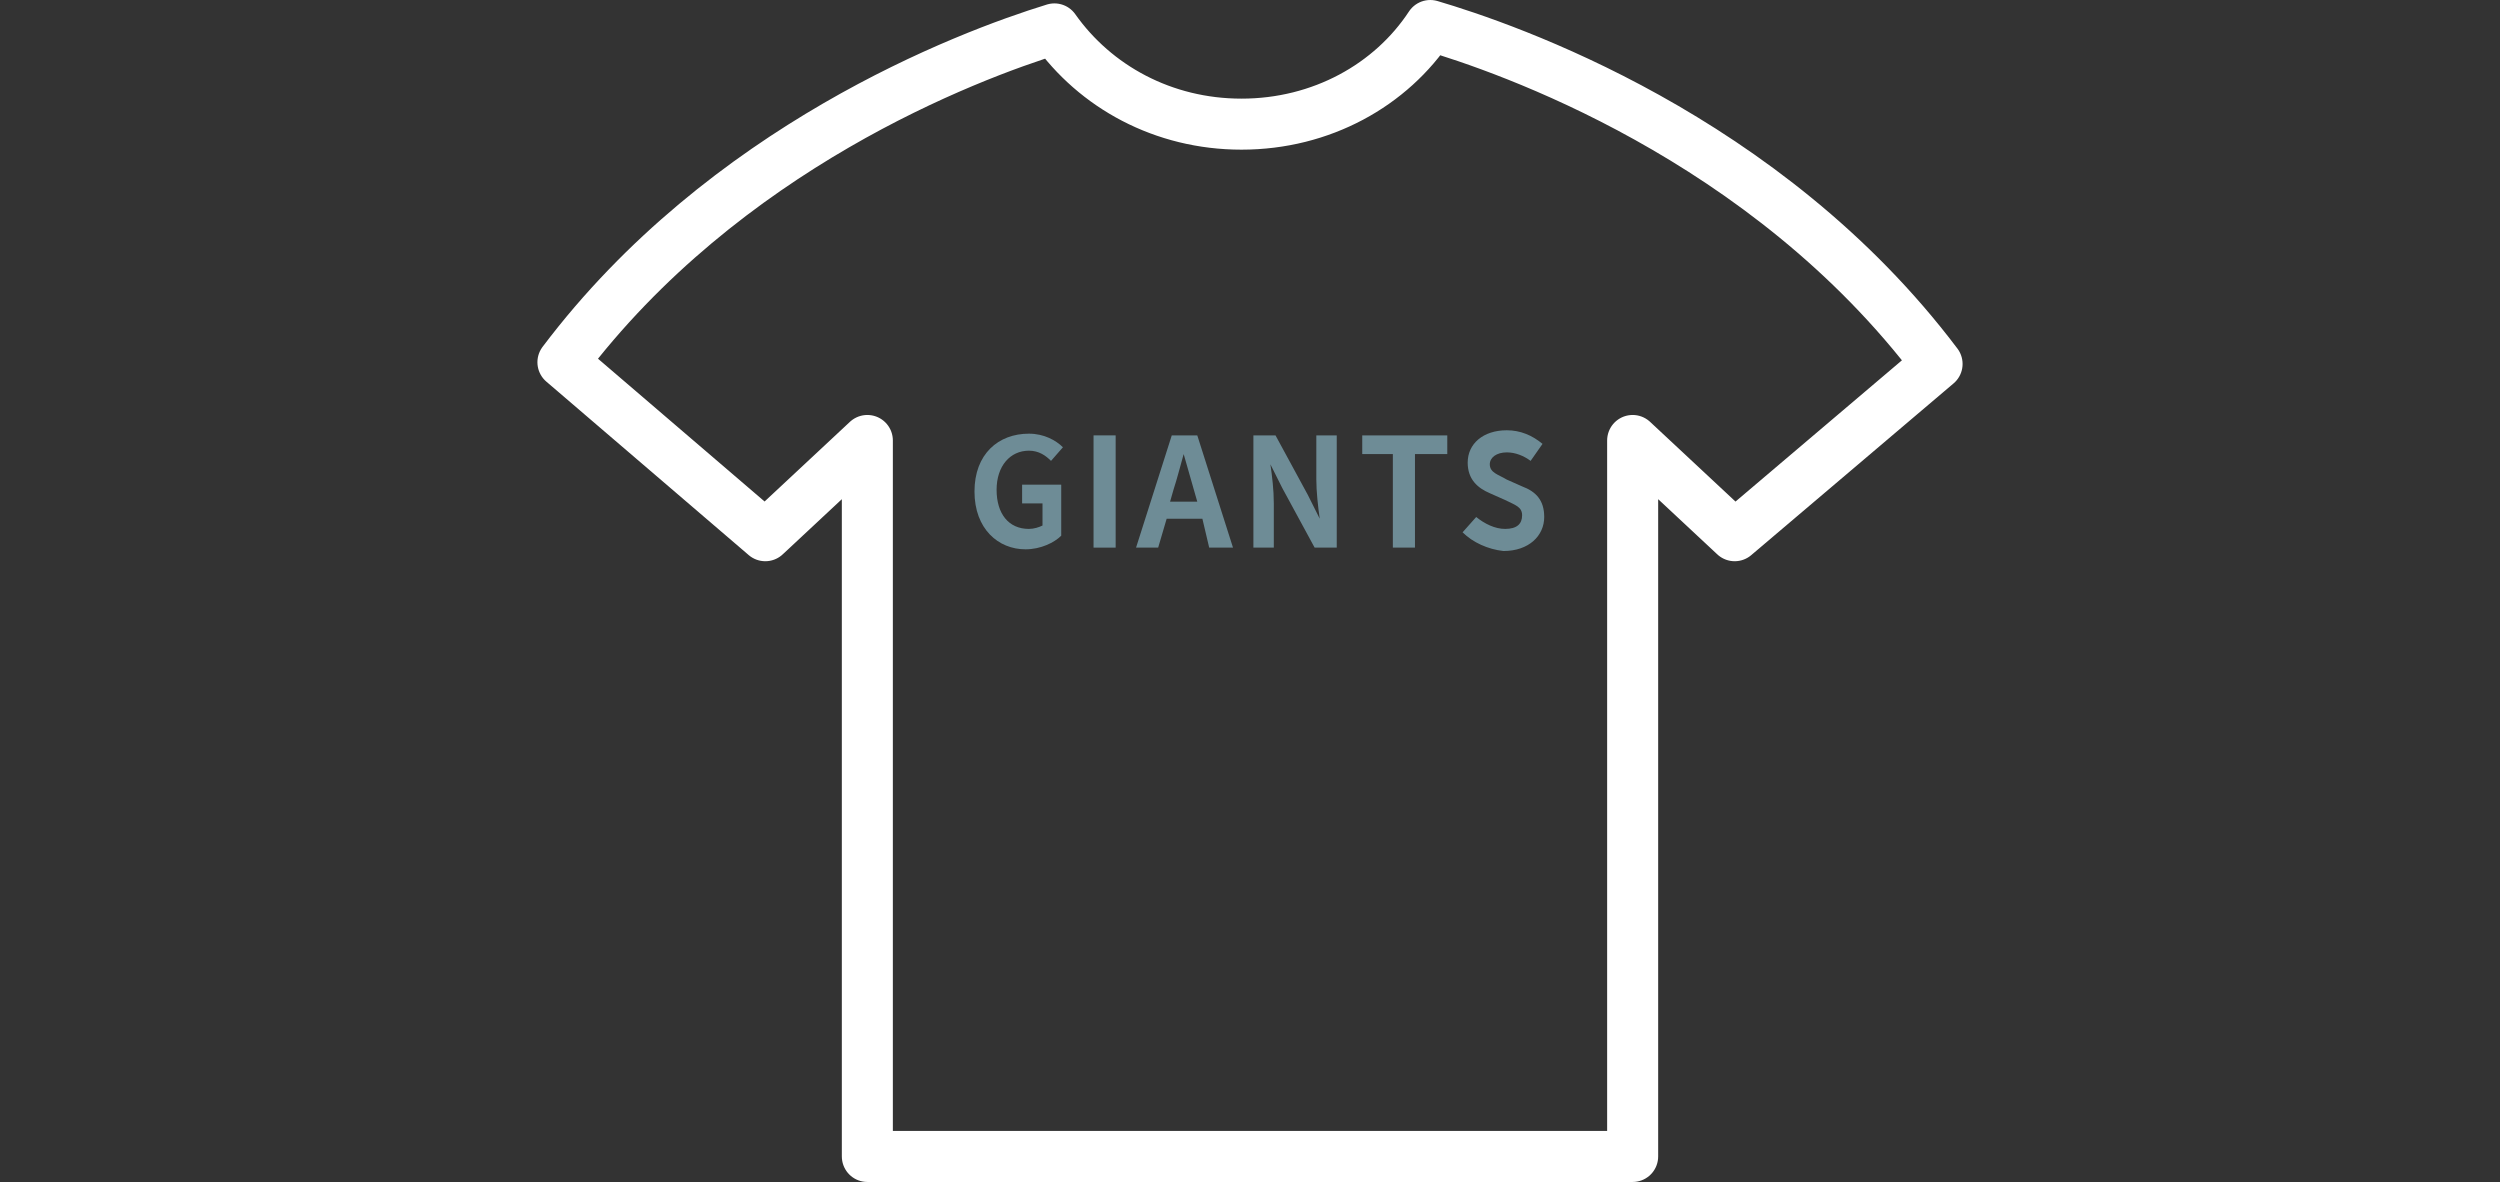 <?xml version="1.0" encoding="utf-8"?>
<!-- Generator: Adobe Illustrator 27.2.0, SVG Export Plug-In . SVG Version: 6.00 Build 0)  -->
<svg version="1.1" id="b" xmlns="http://www.w3.org/2000/svg" xmlns:xlink="http://www.w3.org/1999/xlink" x="0px" y="0px"
	 viewBox="0 0 147 69.5" style="enable-background:new 0 0 147 69.5;" xml:space="preserve">
<rect x="0" y="0" width="147" height="69.5" fill="#333333" stroke="none"/>
<style type="text/css">
	.st0{fill:none;stroke:#FFFFFF;stroke-width:3;stroke-linejoin:round;}
	.st1{fill:#6E8C96;}
</style>
<g id="c">
	<g>
		<path class="st0" d="M84.1,1.5C81.8,5,77.7,7.3,73,7.3c-4.6,0-8.6-2.2-11-5.6c-5.2,1.6-19.4,7-28.9,19.6L45,31.5l6-5.6V68h45V25.9
			l6,5.6l11.9-10.1C103.8,8,88.5,2.8,84.1,1.5z"/>
		<g>
			<path class="st1" d="M57.3,28.9c0-2.2,1.4-3.4,3.2-3.4c0.9,0,1.6,0.4,2,0.8l-0.7,0.8c-0.3-0.3-0.7-0.6-1.3-0.6
				c-1.1,0-1.9,0.9-1.9,2.3s0.7,2.3,1.9,2.3c0.3,0,0.6-0.1,0.8-0.2v-1.3h-1.2v-1.1h2.3v3c-0.4,0.4-1.2,0.8-2.1,0.8
				C58.7,32.3,57.3,31.1,57.3,28.9z"/>
			<path class="st1" d="M64.3,25.6h1.3v6.6h-1.3V25.6z"/>
			<path class="st1" d="M70.7,30.5h-2.1l-0.5,1.7h-1.3l2.1-6.6h1.5l2.1,6.6h-1.4L70.7,30.5L70.7,30.5z M70.4,29.5l-0.2-0.7
				c-0.2-0.7-0.4-1.4-0.6-2.1l0,0c-0.2,0.7-0.4,1.5-0.6,2.1l-0.2,0.7H70.4z"/>
			<path class="st1" d="M73.7,25.6H75l1.9,3.5l0.7,1.4l0,0c-0.1-0.7-0.2-1.6-0.2-2.3v-2.6h1.2v6.6h-1.3l-1.9-3.5l-0.7-1.4l0,0
				c0.1,0.7,0.2,1.5,0.2,2.3v2.6h-1.2V25.6z"/>
			<path class="st1" d="M81.9,26.7h-1.8v-1.1h5v1.1h-1.9v5.5h-1.3C81.9,32.2,81.9,26.7,81.9,26.7z"/>
			<path class="st1" d="M86,31.3l0.8-0.9c0.5,0.4,1.1,0.7,1.7,0.7c0.7,0,1-0.3,1-0.8s-0.4-0.6-1-0.9L87.6,29
				c-0.7-0.3-1.3-0.8-1.3-1.8c0-1.1,0.9-1.9,2.3-1.9c0.8,0,1.5,0.3,2.1,0.8l-0.7,1c-0.4-0.3-0.9-0.5-1.4-0.5c-0.6,0-1,0.3-1,0.7
				c0,0.5,0.5,0.6,1,0.9l0.9,0.4c0.8,0.3,1.3,0.8,1.3,1.8c0,1.1-0.9,2-2.4,2C87.5,32.3,86.6,31.9,86,31.3L86,31.3z"/>
		</g>
	</g>
</g>
</svg>
